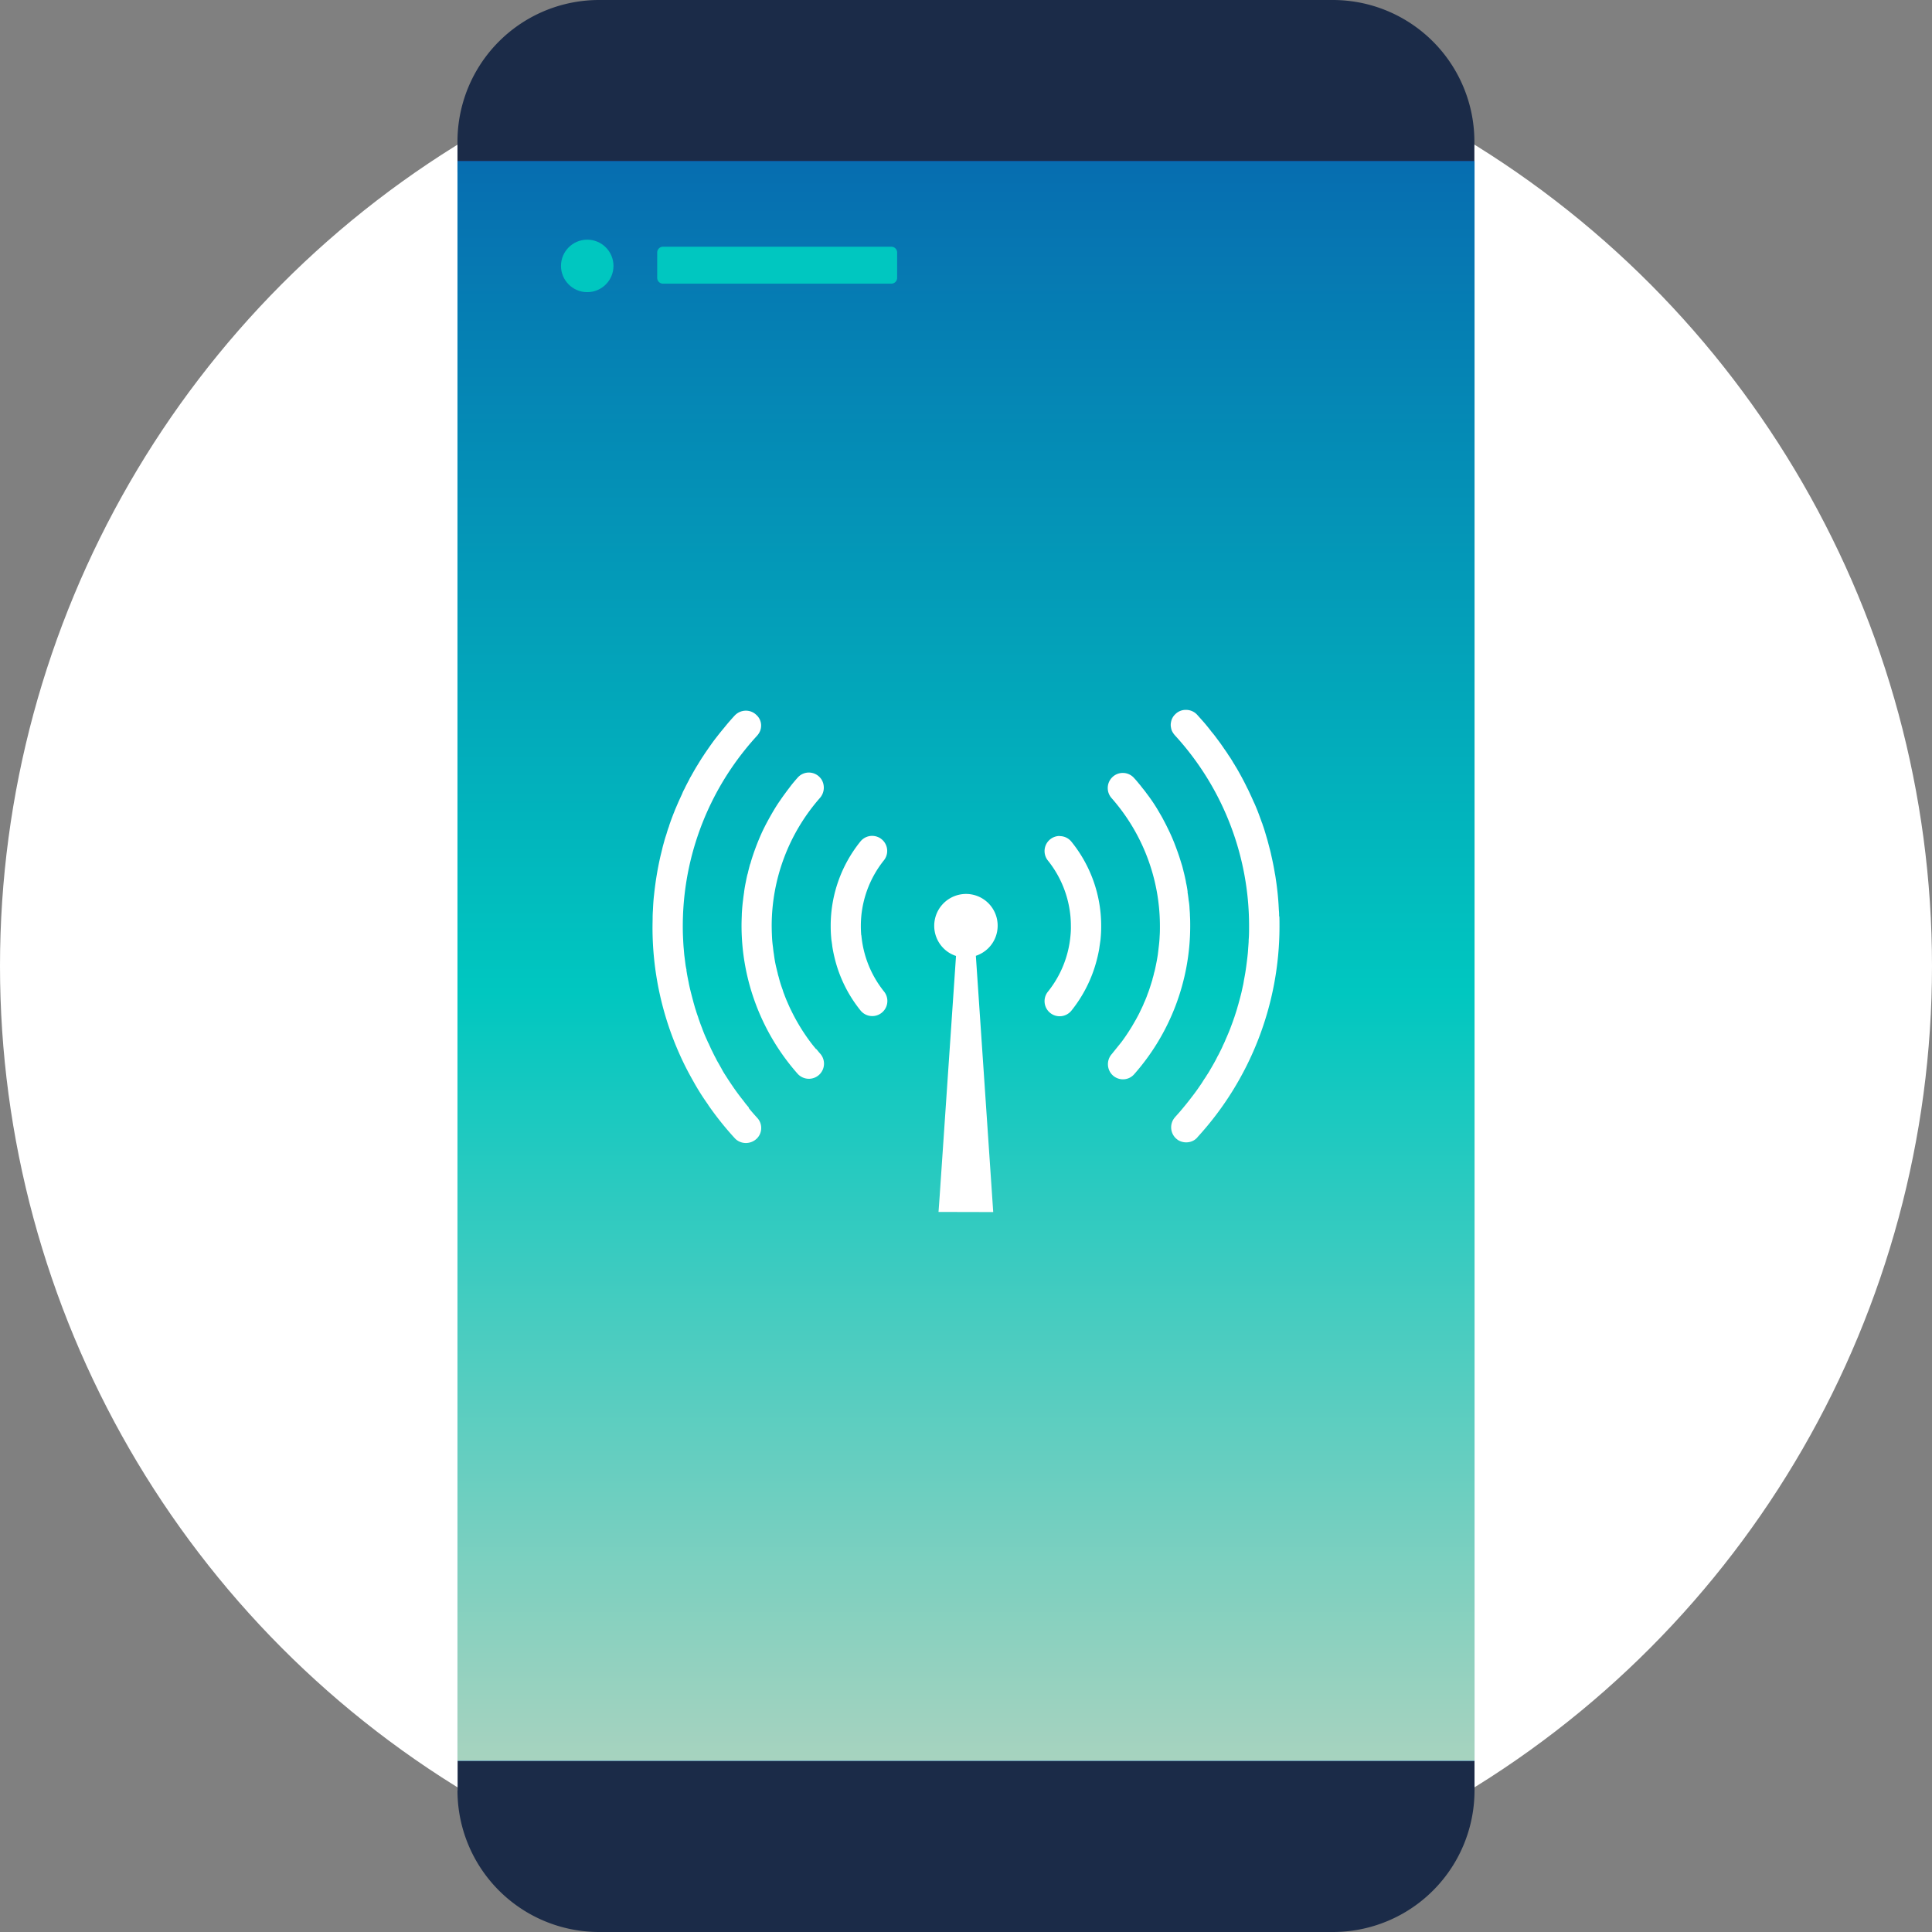 <svg xmlns="http://www.w3.org/2000/svg" xmlns:xlink="http://www.w3.org/1999/xlink" width="148" height="148" viewBox="0 0 148 148">
  <rect x="0" y="0" width="148" height="148" fill="#808080" stroke="none"/>
  <defs>
    <clipPath id="clip-path">
      <rect id="長方形_2336" data-name="長方形 2336" width="148" height="148" transform="translate(60)" fill="#fff"/>
    </clipPath>
    <linearGradient id="linear-gradient" x1="0.5" y1="-0.205" x2="0.5" y2="1.262" gradientUnits="objectBoundingBox">
      <stop offset="0" stop-color="#094baa"/>
      <stop offset="0.494" stop-color="#00c7c0"/>
      <stop offset="1" stop-color="#ffd9bf"/>
    </linearGradient>
  </defs>
  <g id="img" transform="translate(-60)" clip-path="url(#clip-path)">
    <circle id="bg" cx="74" cy="74" r="74" transform="translate(60)" fill="#fff"/>
    <g id="flow_12" transform="translate(95.045 0)">
      <g id="グループ_2173" data-name="グループ 2173">
        <path id="パス_9553" data-name="パス 9553" d="M162.1,0H105.91A10.847,10.847,0,0,0,95.05,10.84v2.34L134,16.98l38.95-3.8V10.84A10.847,10.847,0,0,0,162.09,0Z" transform="translate(-95.05 0)" fill="#1b2b48"/>
        <path id="パス_9554" data-name="パス 9554" d="M95.05,137.16A10.847,10.847,0,0,0,105.91,148H162.1a10.847,10.847,0,0,0,10.86-10.84v-2.34l-38.95-3.8-38.95,3.8v2.34Z" transform="translate(-95.05 0)" fill="#1b2b48"/>
      </g>
      <rect id="長方形_2451" data-name="長方形 2451" width="77.91" height="122.54" transform="translate(0 12.35)" fill="#1360ea"/>
      <path id="パス_5892" data-name="パス 5892" d="M0,0H77.91V122.537H0Z" transform="translate(0.001 12.352)" fill="url(#linear-gradient)"/>
      <g id="グループ_2174" data-name="グループ 2174" transform="translate(7.93 18.36)">
        <path id="パス_9555" data-name="パス 9555" d="M128.29,21.73h-17.5a.444.444,0,0,1-.44-.44V19.34a.444.444,0,0,1,.44-.44h17.5a.444.444,0,0,1,.44.44v1.95A.444.444,0,0,1,128.29,21.73Z" transform="translate(-102.98 -18.36)" fill="#00c7c0"/>
        <circle id="楕円形_195" data-name="楕円形 195" cx="2.01" cy="2.01" r="2.01" fill="#00c7c0"/>
      </g>
      <g id="グループ_2175" data-name="グループ 2175" transform="translate(14.94 54.38)">
        <path id="パス_9556" data-name="パス 9556" d="M141.18,64.04a1.156,1.156,0,0,0-.91,1.87,8.023,8.023,0,0,1,1.74,4.33c.02.23.03.47.03.71a5.622,5.622,0,0,1-.03.71,7.992,7.992,0,0,1-1.74,4.32,1.156,1.156,0,0,0,.91,1.87h0a1.163,1.163,0,0,0,.9-.43,10.31,10.31,0,0,0,1.94-3.87q.105-.4.18-.81c.02-.11.03-.22.05-.34l.04-.28a2.6,2.6,0,0,0,.03-.26,9.1,9.1,0,0,0,.04-.91,10.219,10.219,0,0,0-2.27-6.46,1.147,1.147,0,0,0-.91-.44Z" transform="translate(-109.99 -54.38)" fill="#fff"/>
        <path id="パス_9557" data-name="パス 9557" d="M157.99,70.19a4.014,4.014,0,0,0-.02-.49,21.4,21.4,0,0,0-.21-2.21c-.03-.19-.05-.38-.09-.56-.08-.48-.17-.94-.28-1.41-.04-.2-.09-.39-.14-.58l-.15-.57-.12-.41-.09-.3c-.05-.17-.11-.34-.17-.51a.318.318,0,0,0-.04-.11q-.165-.465-.33-.9l-.09-.22c-.07-.17-.14-.34-.22-.5-.1-.23-.2-.45-.31-.68l-.03-.07c-.05-.1-.09-.2-.15-.3-.09-.19-.19-.39-.29-.58-.09-.17-.18-.34-.27-.5l-.05-.09c-.1-.18-.2-.36-.31-.53a1.926,1.926,0,0,0-.13-.21,6.729,6.729,0,0,0-.4-.63c-.1-.17-.22-.33-.33-.49-.18-.27-.37-.53-.56-.78-.13-.18-.27-.36-.41-.52-.11-.15-.24-.31-.37-.47-.23-.28-.48-.55-.72-.82a1.156,1.156,0,0,0-.86-.37,1.116,1.116,0,0,0-.82.34,1.072,1.072,0,0,0-.32.6.984.984,0,0,0,0,.42.933.933,0,0,0,.15.39,1.33,1.33,0,0,0,.14.19,21.6,21.6,0,0,1,5.69,14.62c0,.35,0,.71-.03,1.05,0,.2-.02.41-.04.67-.01.16-.02.33-.04.49-.03.3-.07.6-.11.9s-.09.61-.16.97c-.02.09-.03.19-.05.29l-.02.11c-.05.21-.09.42-.14.63-.07.28-.14.55-.23.87-.01.05-.03.1-.05.17-.07.27-.16.53-.25.81a.412.412,0,0,1-.03.08c-.09.28-.2.56-.3.83l-.1.25c-.08.19-.16.38-.25.58a3.889,3.889,0,0,1-.19.42c-.07.18-.16.35-.26.55a3.8,3.8,0,0,1-.18.34c-.07.15-.15.3-.24.46s-.19.34-.3.52c-.08.15-.17.29-.27.44-.06.1-.13.21-.21.32-.1.16-.2.33-.32.49-.18.27-.37.53-.57.79s-.39.51-.6.76c-.22.27-.44.53-.68.79l-.05.06a1.164,1.164,0,0,0,.04,1.6c.06.06.12.1.18.15a1.2,1.2,0,0,0,1.09.09,1.114,1.114,0,0,0,.39-.28l.03-.04a23.913,23.913,0,0,0,6.27-16.15c0-.25,0-.5-.01-.75Z" transform="translate(-109.99 -54.38)" fill="#fff"/>
        <path id="パス_9558" data-name="パス 9558" d="M117.36,84.83a6.256,6.256,0,0,1-.4-.5c-.26-.32-.52-.67-.79-1.06-.17-.25-.34-.5-.51-.77a.559.559,0,0,1-.05-.08,5.359,5.359,0,0,1-.34-.57l-.26-.46a2.851,2.851,0,0,1-.16-.3c-.09-.16-.18-.34-.26-.51-.11-.21-.2-.42-.3-.64a1.355,1.355,0,0,1-.1-.21c-.1-.22-.2-.43-.31-.72-.03-.08-.06-.15-.09-.24-.07-.18-.15-.38-.21-.57a2.636,2.636,0,0,1-.1-.3c-.06-.16-.12-.33-.17-.51-.06-.16-.1-.33-.16-.53,0-.02-.02-.04-.02-.08-.06-.22-.12-.45-.19-.72-.06-.24-.12-.48-.17-.74-.02-.12-.05-.24-.07-.36-.04-.18-.07-.37-.11-.61v-.08c-.03-.12-.05-.23-.07-.36-.03-.24-.06-.47-.09-.71-.02-.17-.03-.34-.05-.55s-.03-.41-.04-.61q-.03-.525-.03-1.05a21.555,21.555,0,0,1,3.85-12.33c.36-.52.75-1.03,1.19-1.56.21-.25.43-.5.65-.74a1.307,1.307,0,0,0,.23-.36,1.15,1.15,0,0,0,.08-.41,1.082,1.082,0,0,0-.35-.81,1.15,1.15,0,0,0-.82-.34,1.182,1.182,0,0,0-.86.38c-.14.15-.28.31-.42.47s-.3.36-.44.53c-.22.26-.43.53-.64.8-.19.25-.38.52-.56.78-.11.16-.23.33-.33.49-.15.22-.29.45-.43.68-.19.3-.36.61-.53.91a1.983,1.983,0,0,0-.11.2l-.04.08c-.12.23-.24.45-.34.67a2.641,2.641,0,0,0-.18.38c-.1.22-.2.43-.31.68l-.22.51-.09.23c-.13.32-.25.65-.36.97,0,.02-.02.05-.03.11-.07.18-.13.37-.19.58-.06.18-.12.36-.17.55s-.11.38-.15.57l-.14.57a24.667,24.667,0,0,0-.49,2.96c-.05.4-.07.81-.09,1.22-.01.16-.02.33-.02.52,0,.24-.01.47-.01.72a23.813,23.813,0,0,0,2.11,9.84c.29.65.62,1.29,1,1.96a18.508,18.508,0,0,0,1.14,1.81h0l.02.04a23.773,23.773,0,0,0,2.03,2.54,1.116,1.116,0,0,0,.4.28,1.179,1.179,0,0,0,.46.09,1.2,1.2,0,0,0,.67-.21,1.827,1.827,0,0,0,.16-.13,1.141,1.141,0,0,0,.03-1.59c-.22-.24-.44-.49-.64-.74Z" transform="translate(-109.99 -54.38)" fill="#fff"/>
        <path id="パス_9559" data-name="パス 9559" d="M151.16,70.13c0-.17-.02-.36-.03-.53a4.474,4.474,0,0,0-.07-.64c-.02-.2-.05-.41-.08-.59v-.09c-.03-.23-.07-.45-.12-.67a2.835,2.835,0,0,0-.06-.31c-.04-.2-.09-.4-.14-.59a.5.5,0,0,0-.03-.12c-.04-.19-.1-.37-.16-.56s-.11-.36-.17-.53c-.08-.24-.17-.48-.26-.72a14.565,14.565,0,0,0-.62-1.41c-.11-.23-.23-.45-.35-.68-.09-.17-.19-.33-.28-.49a13,13,0,0,0-.95-1.42c-.1-.14-.2-.27-.31-.4l-.17-.22c-.16-.19-.31-.38-.48-.56a1.151,1.151,0,0,0-1.68-.05,1.159,1.159,0,0,0-.05,1.58,14.836,14.836,0,0,1,3.71,9.81c0,.26,0,.51-.02.77-.01.3-.04.59-.08.91-.02.17-.04.34-.06.5-.05.33-.11.65-.18.97a4.194,4.194,0,0,1-.11.45,3.737,3.737,0,0,1-.11.42l-.02.1c-.06.19-.12.39-.18.57l-.02.06c-.05.17-.12.34-.19.53-.02.06-.04.12-.07.19-.06.15-.12.3-.19.44l-.04.11c-.08.18-.17.36-.25.53-.09.2-.2.39-.3.58l-.33.57c-.27.44-.53.83-.8,1.19l-.75.93a1.17,1.17,0,0,0,.05,1.58,1.15,1.15,0,0,0,.82.34,1.128,1.128,0,0,0,.85-.38,17.151,17.151,0,0,0,4.3-11.35c0-.27,0-.54-.02-.81Z" transform="translate(-109.99 -54.38)" fill="#fff"/>
        <path id="パス_9560" data-name="パス 9560" d="M122.53,80.38c-.15-.18-.3-.36-.44-.55a14.825,14.825,0,0,1-1.49-2.45c-.11-.22-.2-.43-.3-.66-.08-.18-.15-.36-.22-.55a2.863,2.863,0,0,1-.12-.35,8.735,8.735,0,0,1-.31-1,2.327,2.327,0,0,1-.08-.31c-.04-.14-.07-.29-.11-.44a9,9,0,0,1-.17-.97c-.03-.17-.05-.34-.07-.53a8.461,8.461,0,0,1-.08-.88c-.01-.25-.02-.51-.02-.77a14.856,14.856,0,0,1,3.71-9.81,1.2,1.2,0,0,0,.1-1.41,1.419,1.419,0,0,0-.19-.22,1.162,1.162,0,0,0-.77-.3,1.14,1.14,0,0,0-.86.39c-.17.19-.33.38-.49.58l-.15.2c-.1.13-.2.26-.3.4-.15.2-.29.4-.44.62-.28.4-.53.83-.8,1.31-.12.22-.24.44-.35.66-.24.47-.44.95-.62,1.41-.09.24-.18.48-.26.72s-.15.46-.21.68a.69.69,0,0,0-.04.1c-.06.23-.12.46-.16.65l-.03.09c-.05.2-.09.41-.13.61s-.08.41-.11.63a.387.387,0,0,0-.01.09c-.03.2-.06.41-.08.6-.03.21-.05.43-.07.65-.01.18-.03.36-.03.53-.01.27-.02.54-.02.81a17.151,17.151,0,0,0,4.3,11.35,1.166,1.166,0,0,0,.86.38,1.157,1.157,0,0,0,.87-1.92c-.11-.12-.2-.24-.31-.37Z" transform="translate(-109.99 -54.38)" fill="#fff"/>
        <path id="パス_9561" data-name="パス 9561" d="M125.98,71.65c-.02-.23-.03-.47-.03-.71s.01-.47.03-.71a8.054,8.054,0,0,1,1.74-4.33,1.153,1.153,0,1,0-1.81-1.43,10.277,10.277,0,0,0-2.27,6.46,9.1,9.1,0,0,0,.04.91,2.061,2.061,0,0,0,.03.26l.04.28c.01.11.03.23.05.34.05.28.11.55.19.86a10.227,10.227,0,0,0,1.93,3.82,1.156,1.156,0,0,0,1.81-1.44,8.023,8.023,0,0,1-1.74-4.32Z" transform="translate(-109.99 -54.38)" fill="#fff"/>
        <path id="パス_9562" data-name="パス 9562" d="M136.43,70.92A2.424,2.424,0,0,0,134,68.48a2.44,2.44,0,0,0-1.72,4.16,2.383,2.383,0,0,0,.96.59l-1.25,18.36-.09,1.25h0l4.19.01-1.33-19.63a2.5,2.5,0,0,0,.96-.59,2.426,2.426,0,0,0,.71-1.72Z" transform="translate(-109.99 -54.38)" fill="#fff"/>
      </g>
    </g>
  </g>
</svg>

